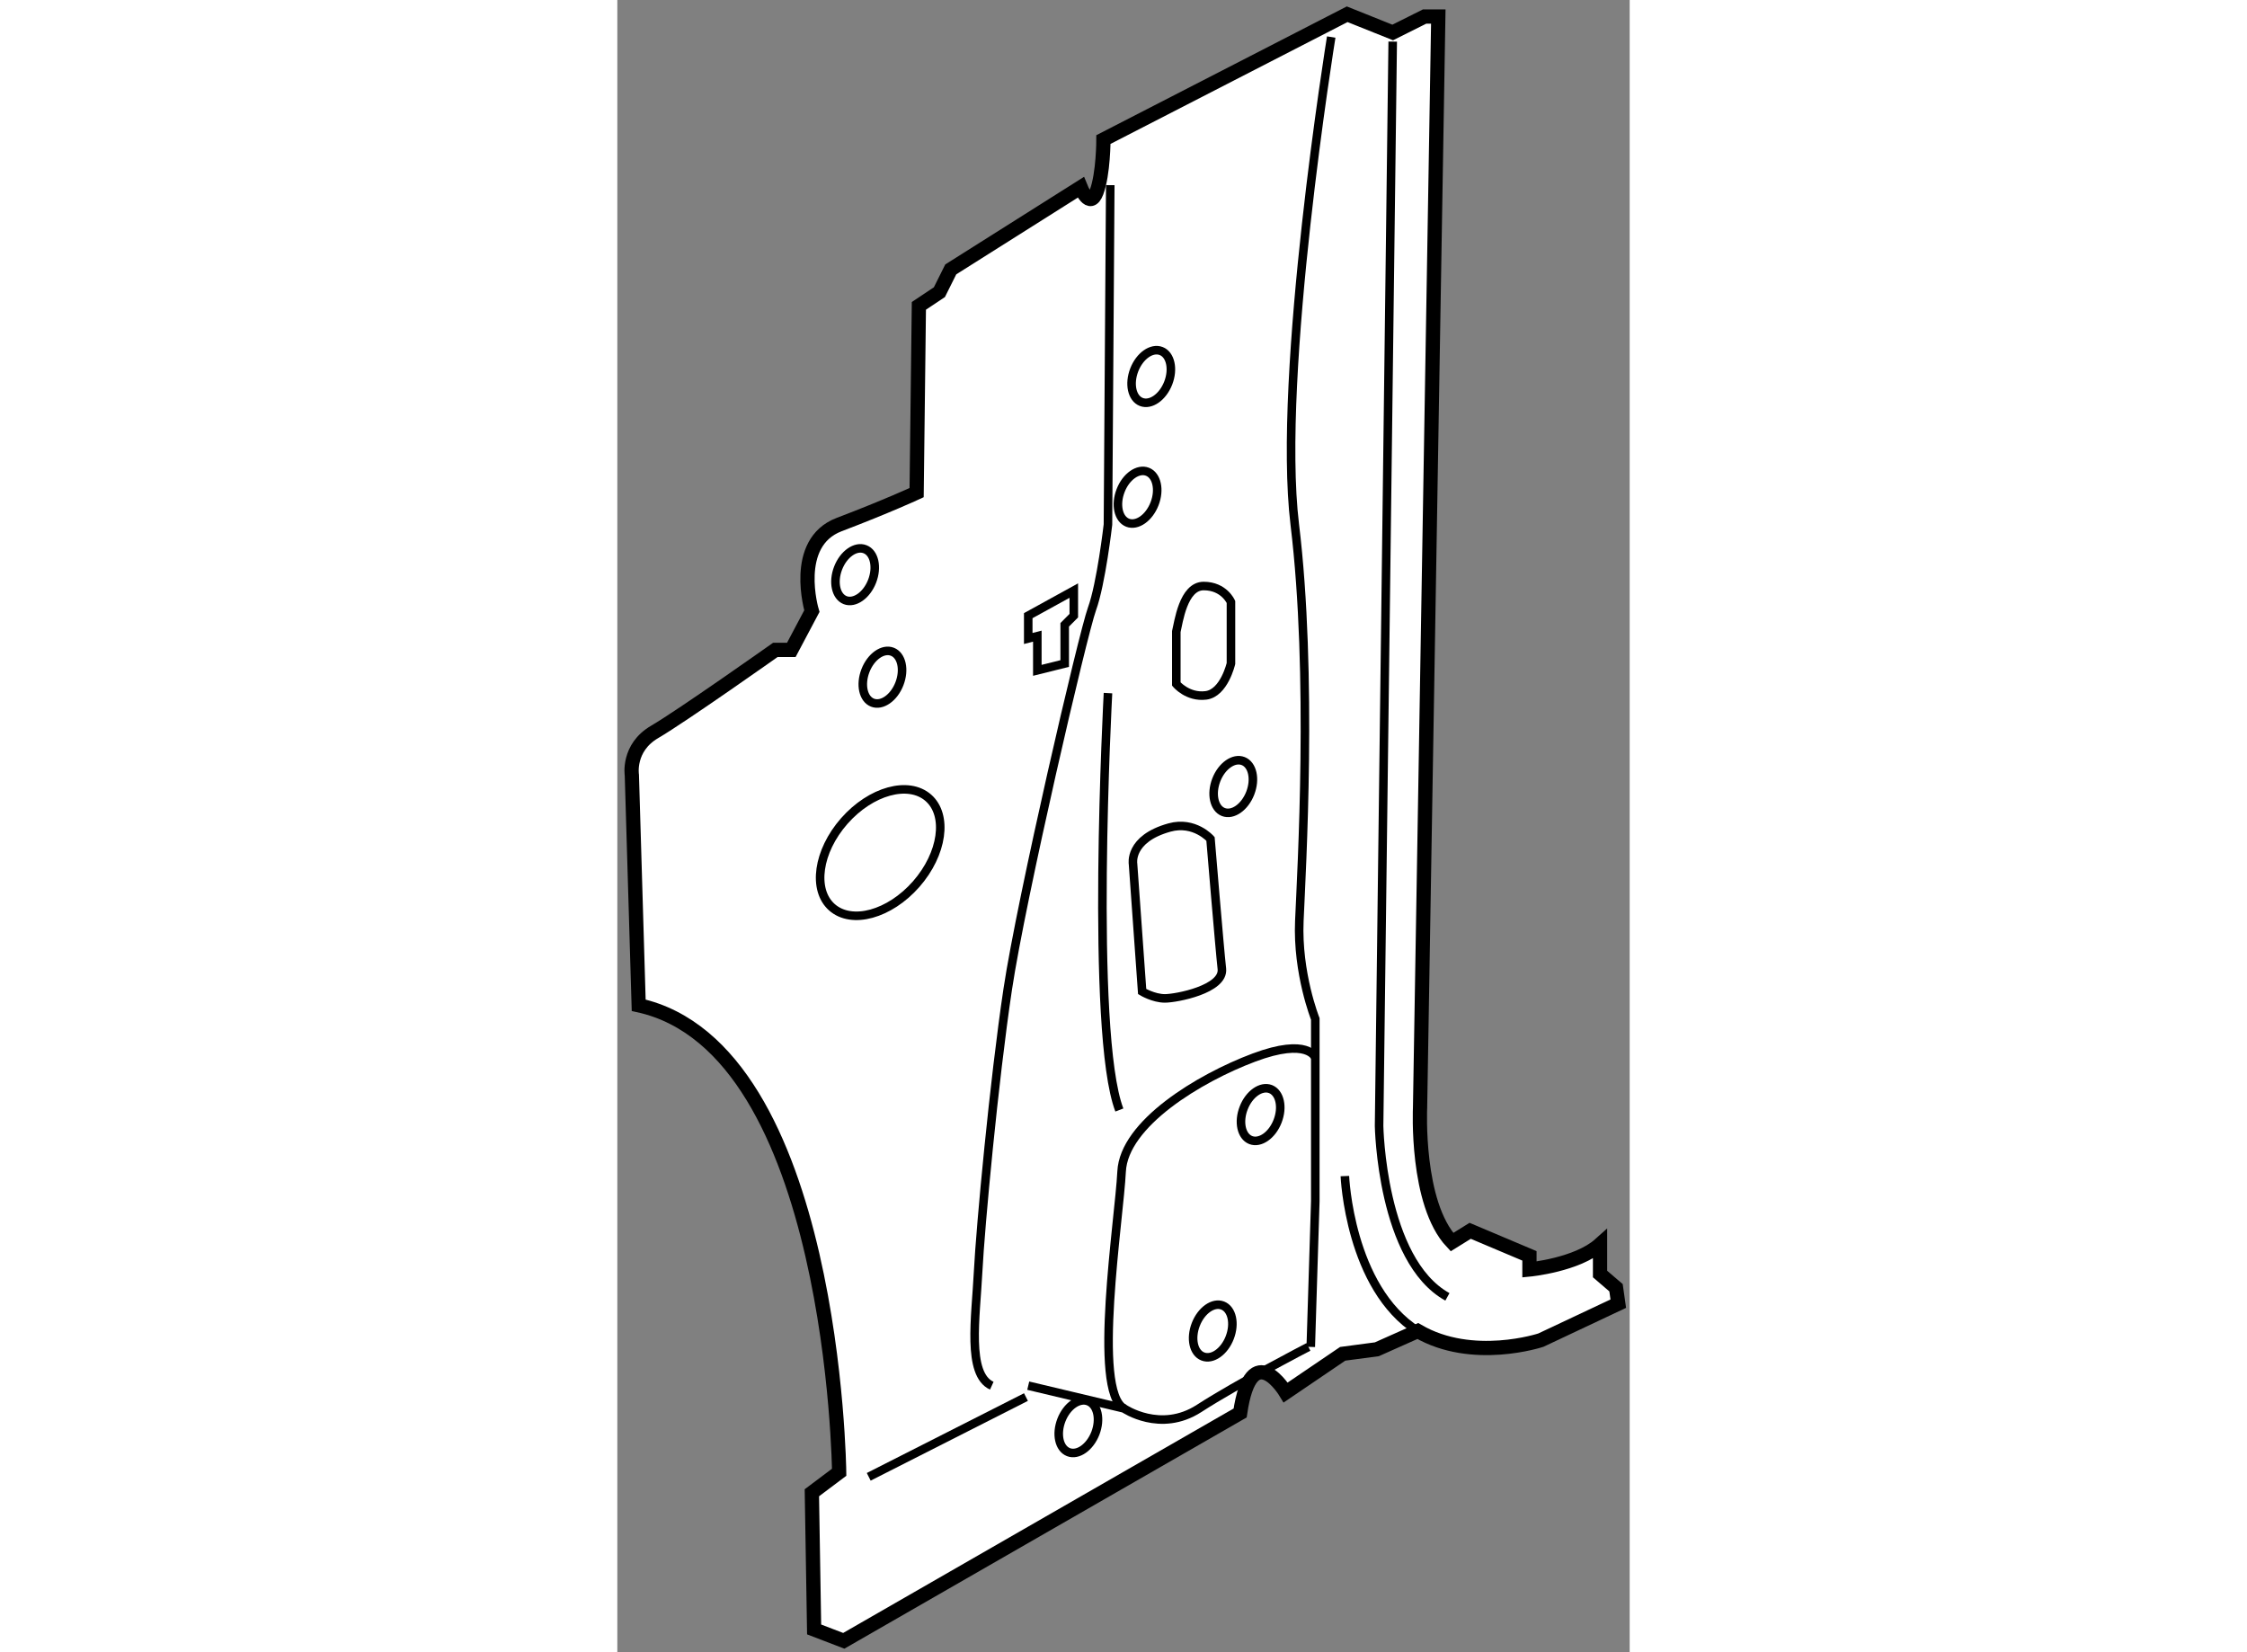 <?xml version="1.0" encoding="utf-8"?>
<!-- Generator: Adobe Illustrator 15.1.0, SVG Export Plug-In . SVG Version: 6.00 Build 0)  -->
<!DOCTYPE svg PUBLIC "-//W3C//DTD SVG 1.1//EN" "http://www.w3.org/Graphics/SVG/1.1/DTD/svg11.dtd">
<svg version="1.1" xmlns="http://www.w3.org/2000/svg" xmlns:xlink="http://www.w3.org/1999/xlink" x="0px" y="0px" width="244.8px"
	 height="180px" viewBox="36.19 54.441 35.531 57.988" enable-background="new 0 0 244.8 180" xml:space="preserve">
	
<rect x="36.19" y="54.441" width="35.531" height="57.988" fill="#808080" stroke="none"/>
	
<g><path fill="#FFFFFF" stroke="#000000" stroke-width="0.5" d="M53.251,59.339l8.555-4.398l1.598,0.64l1.12-0.56h0.48l-0.64,38.299			c0,0-0.159,3.357,1.12,4.716l0.639-0.397l2.08,0.879v0.479c0,0,1.677-0.161,2.478-0.881v1.04l0.561,0.481l0.079,0.559l-2.717,1.28			c0,0-2.4,0.799-4.319-0.32l-1.438,0.641l-1.199,0.159l-1.999,1.357c0,0-1.201-1.998-1.6,0.72l-13.911,7.996l-1.041-0.399			l-0.079-4.797l0.958-0.72c0,0-0.161-14.872-7.036-16.39l-0.24-8.076c0,0-0.158-0.959,0.8-1.518			c0.959-0.56,4.237-2.879,4.237-2.879h0.56l0.721-1.36c0,0-0.722-2.399,0.958-3.038c1.681-0.639,2.719-1.121,2.719-1.121			l0.079-6.555l0.72-0.48l0.399-0.8l4.559-2.878c0,0,0.318,0.8,0.559,0.161C53.251,60.539,53.251,59.339,53.251,59.339z"></path><path fill="none" stroke="#000000" stroke-width="0.3" d="M61.246,55.741c0,0-1.918,11.833-1.279,17.111			c0.64,5.277,0.239,12.074,0.16,13.912c-0.079,1.839,0.56,3.438,0.56,3.438v6.397l-0.159,5.115"></path><path fill="none" stroke="#000000" stroke-width="0.3" d="M61.725,95.718c0,0,0.159,3.919,2.558,5.438"></path><path fill="none" stroke="#000000" stroke-width="0.3" d="M63.404,55.901l-0.478,38.057c0,0,0.081,4.718,2.398,5.999"></path><path fill="none" stroke="#000000" stroke-width="0.3" d="M53.491,60.939l-0.081,11.913c0,0-0.239,2.079-0.56,2.958			c-0.32,0.879-2.479,10.154-2.958,13.353c-0.48,3.197-0.958,8.315-1.039,9.914c-0.081,1.598-0.399,3.599,0.48,3.998"></path><path fill="none" stroke="#000000" stroke-width="0.3" d="M50.612,103.074l3.358,0.799c0,0,1.281,0.879,2.639,0			c1.358-0.879,3.837-2.159,3.837-2.159"></path><path fill="none" stroke="#000000" stroke-width="0.3" d="M60.686,91.561c0,0-0.24-0.72-2.159,0			c-1.918,0.72-4.557,2.32-4.638,3.998c-0.081,1.678-1.037,7.677,0.081,8.314"></path><line fill="none" stroke="#000000" stroke-width="0.3" x1="45.014" y1="106.273" x2="50.532" y2="103.474"></line><path fill="none" stroke="#000000" stroke-width="0.3" d="M53.411,78.767c0,0-0.642,11.912,0.399,14.632"></path><path fill="none" stroke="#000000" stroke-width="0.3" d="M45.132,74.842c-0.192,0.493-0.615,0.789-0.944,0.663			c-0.329-0.129-0.439-0.633-0.249-1.126c0.192-0.494,0.615-0.791,0.944-0.662C45.213,73.844,45.323,74.349,45.132,74.842z"></path><path fill="none" stroke="#000000" stroke-width="0.3" d="M46.091,78.44c-0.191,0.494-0.615,0.79-0.943,0.663			c-0.329-0.128-0.44-0.632-0.249-1.126c0.191-0.493,0.614-0.79,0.943-0.662C46.171,77.442,46.282,77.946,46.091,78.44z"></path><path fill="none" stroke="#000000" stroke-width="0.3" d="M55.525,67.886c-0.192,0.493-0.615,0.79-0.944,0.663			c-0.329-0.128-0.439-0.633-0.248-1.126c0.192-0.494,0.615-0.79,0.944-0.662C55.606,66.888,55.716,67.393,55.525,67.886z"></path><path fill="none" stroke="#000000" stroke-width="0.3" d="M55.045,72.123c-0.191,0.494-0.614,0.791-0.943,0.664			c-0.329-0.129-0.44-0.633-0.248-1.127c0.19-0.494,0.613-0.79,0.942-0.662C55.125,71.126,55.237,71.63,55.045,72.123z"></path><path fill="none" stroke="#000000" stroke-width="0.3" d="M58.404,82.278c-0.191,0.493-0.614,0.791-0.943,0.663			c-0.329-0.129-0.439-0.633-0.249-1.126c0.191-0.494,0.615-0.791,0.943-0.663C58.484,81.28,58.595,81.785,58.404,82.278z"></path><path fill="none" stroke="#000000" stroke-width="0.3" d="M59.364,93.791c-0.191,0.494-0.614,0.79-0.943,0.663			c-0.329-0.129-0.44-0.634-0.248-1.125c0.191-0.494,0.614-0.791,0.943-0.664C59.444,92.794,59.555,93.299,59.364,93.791z"></path><path fill="none" stroke="#000000" stroke-width="0.3" d="M57.684,101.388c-0.191,0.494-0.614,0.79-0.943,0.661			c-0.329-0.126-0.44-0.631-0.248-1.125c0.191-0.492,0.614-0.791,0.943-0.662C57.764,100.389,57.875,100.894,57.684,101.388z"></path><path fill="none" stroke="#000000" stroke-width="0.3" d="M52.968,104.745c-0.192,0.492-0.615,0.791-0.944,0.662			c-0.329-0.129-0.439-0.632-0.248-1.126c0.192-0.494,0.615-0.788,0.944-0.661C53.048,103.746,53.158,104.251,52.968,104.745z"></path><path fill="none" stroke="#000000" stroke-width="0.3" d="M46.677,85.474c-0.933,1.06-2.254,1.424-2.952,0.812			c-0.694-0.611-0.503-1.968,0.43-3.029c0.934-1.062,2.255-1.426,2.952-0.814C47.801,83.054,47.61,84.412,46.677,85.474z"></path><polygon fill="none" stroke="#000000" stroke-width="0.3" points="52.211,75.169 50.612,76.049 50.612,76.85 50.931,76.768 			50.931,77.968 51.892,77.729 51.892,76.37 52.211,76.049 		"></polygon><path fill="none" stroke="#000000" stroke-width="0.3" d="M55.809,76.609v1.839c0,0,0.397,0.479,1.039,0.399			c0.641-0.081,0.879-1.119,0.879-1.119v-2.159c0,0-0.239-0.56-0.958-0.56C56.049,75.009,55.888,76.289,55.809,76.609z"></path><path fill="none" stroke="#000000" stroke-width="0.3" d="M54.29,84.765l0.32,4.476c0,0,0.399,0.241,0.799,0.241			c0.399,0,2.079-0.319,1.999-1.039c-0.081-0.72-0.399-4.558-0.399-4.558s-0.563-0.644-1.441-0.4			C54.13,83.885,54.29,84.765,54.29,84.765z"></path></g>


</svg>